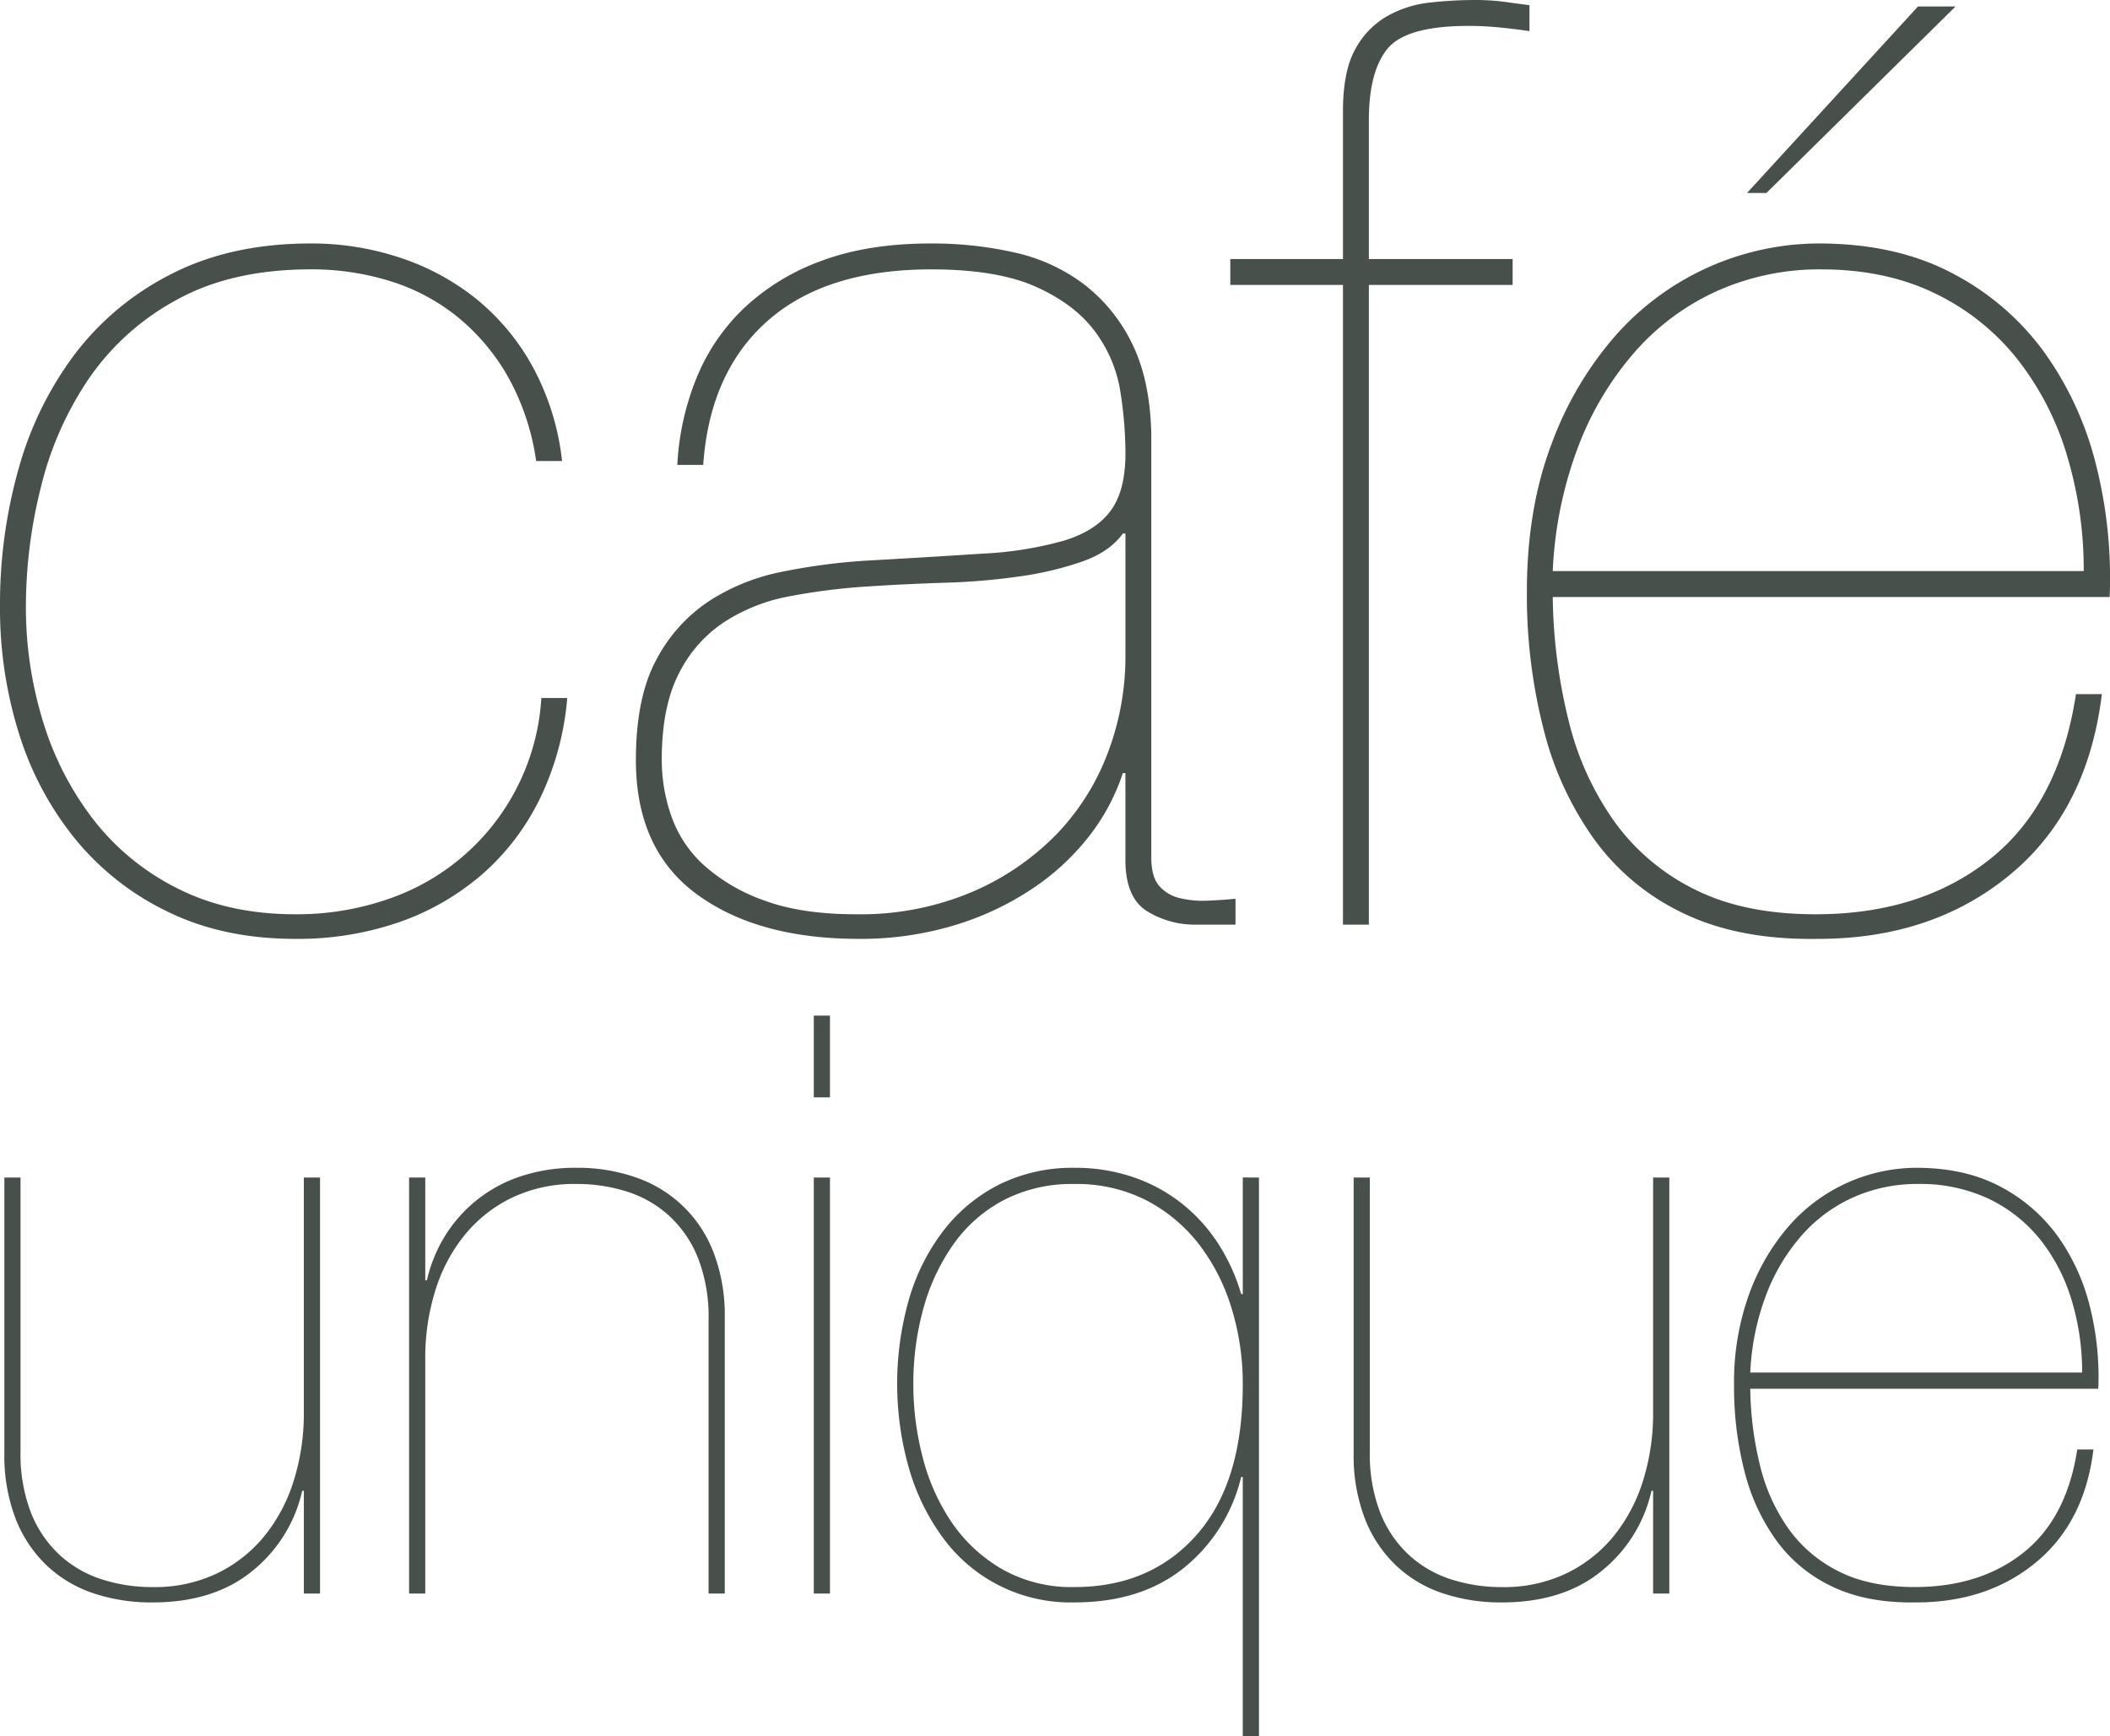 <svg id="Gruppe_2513" data-name="Gruppe 2513" xmlns="http://www.w3.org/2000/svg" xmlns:xlink="http://www.w3.org/1999/xlink" width="492.353" height="405.104" viewBox="0 0 492.353 405.104">
  <defs>
    <clipPath id="clip-path">
      <rect id="Rechteck_1458" data-name="Rechteck 1458" width="492.353" height="405.104" fill="#48504b"/>
    </clipPath>
  </defs>
  <g id="Gruppe_2460" data-name="Gruppe 2460" clip-path="url(#clip-path)">
    <path id="Pfad_3325" data-name="Pfad 3325" d="M126.013,147.689a56.043,56.043,0,0,1-13.449,17.679,59.329,59.329,0,0,1-19.337,11.182A72.176,72.176,0,0,1,68.9,180.478q-16.624,0-29.464-6.194A63.335,63.335,0,0,1,17.829,157.51a73.452,73.452,0,0,1-13.3-24.628A97.435,97.435,0,0,1,0,102.816,116.086,116.086,0,0,1,4.38,70.629a80.083,80.083,0,0,1,13.3-26.895A65.07,65.07,0,0,1,40.344,25.15Q54.088,18.206,72.527,18.2a65.5,65.5,0,0,1,20.851,3.328,56.652,56.652,0,0,1,17.829,9.668,53.524,53.524,0,0,1,13.146,15.865,59.675,59.675,0,0,1,6.8,21.909h-6.044a56.7,56.7,0,0,0-6.65-19.8,49.8,49.8,0,0,0-11.785-13.9,47.162,47.162,0,0,0-15.715-8.31,61.826,61.826,0,0,0-18.431-2.719q-18.436,0-31.278,7.1A58.682,58.682,0,0,0,20.7,49.782,77.93,77.93,0,0,0,9.519,75.165a114.754,114.754,0,0,0-3.475,27.65,90.268,90.268,0,0,0,4.077,27.2,71.141,71.141,0,0,0,11.938,22.964A57.1,57.1,0,0,0,41.7,168.843q11.787,5.9,27.2,5.894a64.7,64.7,0,0,0,21.456-3.475,52.88,52.88,0,0,0,35.961-46.993h6.044a66.505,66.505,0,0,1-6.347,23.42" transform="translate(0 38.613)" fill="#48504b"/>
    <path id="Pfad_3326" data-name="Pfad 3326" d="M61.732,49.476A46.768,46.768,0,0,1,73.065,33.008,52.416,52.416,0,0,1,91.2,22.128Q101.92,18.2,116.43,18.2a87.263,87.263,0,0,1,19.49,2.117,41.809,41.809,0,0,1,16.168,7.405,38.773,38.773,0,0,1,11.182,13.752q4.229,8.457,4.53,21.151v98.819q0,4.533,1.814,6.646a9.039,9.039,0,0,0,4.836,2.872,22.358,22.358,0,0,0,6.5.6q3.475-.145,6.5-.45v6.041H178.38a21.177,21.177,0,0,1-11.635-3.172q-4.987-3.175-4.986-11.935V141.8h-.606a48.315,48.315,0,0,1-7.7,14.5,56.237,56.237,0,0,1-13.3,12.391,68.075,68.075,0,0,1-18.282,8.613,75.551,75.551,0,0,1-22.362,3.172q-23.573,0-37.774-10.424t-14.2-31.281q0-14.5,4.686-23.267a36.91,36.91,0,0,1,12.238-13.749,48.4,48.4,0,0,1,17.226-6.952,142.888,142.888,0,0,1,19.34-2.569q16.015-.9,27.5-1.661a84.665,84.665,0,0,0,18.89-3.022q7.4-2.266,10.88-6.949t3.475-13.449a92.694,92.694,0,0,0-1.208-14.5,31.587,31.587,0,0,0-5.894-13.9q-4.692-6.345-13.749-10.424t-24.478-4.08q-24.482,0-38.077,11.935T63.243,69.874H57.2a62.019,62.019,0,0,1,4.533-20.4m99.422,36.416q-3.025,4.233-9.369,6.5a76.146,76.146,0,0,1-14.5,3.475A153.444,153.444,0,0,1,119.6,97.374q-9.52.3-18.584.908a145.379,145.379,0,0,0-17.679,2.263,41.868,41.868,0,0,0-15.26,6.047A30.913,30.913,0,0,0,57.5,118.681q-3.934,7.7-3.93,20.092a39.628,39.628,0,0,0,2.266,13.146,27.9,27.9,0,0,0,7.7,11.485A42.011,42.011,0,0,0,77.6,171.562q8.612,3.175,21.3,3.175A66.659,66.659,0,0,0,125.8,169.6a60.815,60.815,0,0,0,19.8-13.446,55.416,55.416,0,0,0,12.088-19.19,63.2,63.2,0,0,0,4.08-22.365V85.892Z" transform="translate(100.847 38.613)" fill="#48504b"/>
    <path id="Pfad_3327" data-name="Pfad 3327" d="M91.959,60.44h26.289V25.99q0-9.366,2.869-14.507a19.52,19.52,0,0,1,7.408-7.7A25.84,25.84,0,0,1,138.5.6,94.09,94.09,0,0,1,148.77,0a52.91,52.91,0,0,1,7.405.453q3.17.454,5.591.755V7.253q-4.233-.6-7.558-.905c-2.22-.2-4.433-.306-6.646-.306q-14.507,0-18.89,5.292T124.289,28.1V60.44h33.55v6.044h-33.55V215.767h-6.041V66.484H91.959Z" transform="translate(195.123 0.002)" fill="#48504b"/>
    <path id="Pfad_3328" data-name="Pfad 3328" d="M123.946,167.445a68.411,68.411,0,0,0,10.727,23.42A50.851,50.851,0,0,0,153.41,206.58q11.477,5.746,28.1,5.741,24.477,0,40.646-12.843t20.1-38.53H248.3q-3.329,27.2-21.456,42.157t-44.724,14.957q-18.132.3-30.975-5.741a54.456,54.456,0,0,1-21-17.073,75.369,75.369,0,0,1-12.088-25.989,126.341,126.341,0,0,1-3.927-32.186q0-19.33,5.741-34.45a80.466,80.466,0,0,1,15.11-25.534,63.6,63.6,0,0,1,47.143-21.307q18.132,0,31.278,6.952a61.611,61.611,0,0,1,21.457,18.435,76.777,76.777,0,0,1,12.085,26.289,107.857,107.857,0,0,1,3.175,30.825H120.169a125.588,125.588,0,0,0,3.777,29.161m116.2-62.25A67.364,67.364,0,0,0,228.5,82.68a54.93,54.93,0,0,0-19.187-15.263q-11.492-5.587-26.6-5.588A58.446,58.446,0,0,0,159,66.665a56.128,56.128,0,0,0-19.343,14.051,72.709,72.709,0,0,0-13.446,22.209,93.435,93.435,0,0,0-6.044,29.314h123.9a92.15,92.15,0,0,0-3.927-27.045M170.031,44H165.5L205.389.485h8.763Z" transform="translate(242.156 1.029)" fill="#48504b"/>
    <path id="Pfad_3329" data-name="Pfad 3329" d="M70.209,185.1V161.111h-.378a33.385,33.385,0,0,1-11.616,18.7q-8.972,7.366-23.323,7.364a42.578,42.578,0,0,1-13.883-2.17A29.319,29.319,0,0,1,10.054,178.4a30.175,30.175,0,0,1-7.177-10.958A40.964,40.964,0,0,1,.326,152.423v-64.4H4.1v63.839A37.827,37.827,0,0,0,6.56,166.306a26.886,26.886,0,0,0,6.7,9.821,26.386,26.386,0,0,0,9.821,5.666,38.2,38.2,0,0,0,11.807,1.8,33.772,33.772,0,0,0,15.3-3.306A32.429,32.429,0,0,0,61.236,171.4a38.8,38.8,0,0,0,6.706-12.934,52.389,52.389,0,0,0,2.266-15.487V88.019h3.777V185.1Z" transform="translate(0.692 186.763)" fill="#48504b"/>
    <path id="Pfad_3330" data-name="Pfad 3330" d="M34.354,89.562V113.55h.378a34.347,34.347,0,0,1,4.249-10.393,32.8,32.8,0,0,1,17.66-13.88,40.383,40.383,0,0,1,13.031-1.986,40.92,40.92,0,0,1,13.883,2.27,29.6,29.6,0,0,1,18.132,17.657,40.987,40.987,0,0,1,2.551,15.016v64.407H100.46V122.8A37.881,37.881,0,0,0,98,108.355a26.963,26.963,0,0,0-6.7-9.825,26.489,26.489,0,0,0-9.821-5.663,38.311,38.311,0,0,0-11.807-1.8,33.8,33.8,0,0,0-15.3,3.306,32.48,32.48,0,0,0-11.048,8.879,38.815,38.815,0,0,0-6.706,12.937,52.4,52.4,0,0,0-2.266,15.487v54.963H30.577V89.562Z" transform="translate(64.88 185.22)" fill="#48504b"/>
    <path id="Pfad_3331" data-name="Pfad 3331" d="M60.827,75.918H64.6V94.992H60.827Zm0,37.777H64.6v97.08H60.827Z" transform="translate(129.066 161.086)" fill="#48504b"/>
    <path id="Pfad_3332" data-name="Pfad 3332" d="M151.484,89.562V219.883h-3.777V159.444h-.378a38.778,38.778,0,0,1-13.411,21.247q-10.012,8.026-25.5,8.023a36.869,36.869,0,0,1-30.691-15.107A51.264,51.264,0,0,1,69.8,157.365a71.928,71.928,0,0,1,.094-39.663,48.322,48.322,0,0,1,8.217-16.053,37.838,37.838,0,0,1,13.031-10.58,38.537,38.537,0,0,1,17.283-3.777,41.983,41.983,0,0,1,13.692,2.173A37.987,37.987,0,0,1,133.446,95.6a38.873,38.873,0,0,1,8.5,9.35,44.763,44.763,0,0,1,5.385,11.807h.378v-27.2Zm-6.422,30.407a46.518,46.518,0,0,0-7.649-14.919,37.151,37.151,0,0,0-12.278-10.2,35.77,35.77,0,0,0-16.714-3.777,34.628,34.628,0,0,0-16.527,3.777,33.546,33.546,0,0,0-11.71,10.3,47.866,47.866,0,0,0-6.99,14.919,65.748,65.748,0,0,0-2.36,17.848,67.278,67.278,0,0,0,2.173,16.9,48.236,48.236,0,0,0,6.706,15.11,36.1,36.1,0,0,0,11.71,10.955,32.731,32.731,0,0,0,17,4.249q17.752,0,28.518-12.181t10.767-35.037a60.125,60.125,0,0,0-2.644-17.941" transform="translate(142.285 185.22)" fill="#48504b"/>
    <path id="Pfad_3333" data-name="Pfad 3333" d="M171.061,185.1V161.111h-.378a33.385,33.385,0,0,1-11.616,18.7q-8.972,7.366-23.323,7.364a42.577,42.577,0,0,1-13.883-2.17,29.318,29.318,0,0,1-10.955-6.609,30.175,30.175,0,0,1-7.177-10.958,40.963,40.963,0,0,1-2.551-15.016v-64.4h3.777v63.839a37.827,37.827,0,0,0,2.457,14.448,26.886,26.886,0,0,0,6.7,9.821,26.385,26.385,0,0,0,9.821,5.666,38.2,38.2,0,0,0,11.807,1.8,33.772,33.772,0,0,0,15.3-3.306,32.428,32.428,0,0,0,11.048-8.878,38.8,38.8,0,0,0,6.706-12.934,52.388,52.388,0,0,0,2.266-15.487V88.019h3.777V185.1Z" transform="translate(214.684 186.763)" fill="#48504b"/>
    <path id="Pfad_3334" data-name="Pfad 3334" d="M135.751,157.084a42.817,42.817,0,0,0,6.706,14.635,31.821,31.821,0,0,0,11.71,9.821q7.174,3.587,17.567,3.587,15.3,0,25.4-8.026t12.559-24.079h3.777q-2.079,17-13.408,26.348t-27.953,9.347q-11.332.187-19.359-3.59a33.992,33.992,0,0,1-13.127-10.67,47.06,47.06,0,0,1-7.555-16.243,78.841,78.841,0,0,1-2.457-20.114,60.3,60.3,0,0,1,3.59-21.531,50.31,50.31,0,0,1,9.444-15.959,39.733,39.733,0,0,1,29.464-13.318q11.332,0,19.549,4.346a38.551,38.551,0,0,1,13.408,11.52,48.065,48.065,0,0,1,7.555,16.433,67.263,67.263,0,0,1,1.982,19.265H133.39a78.717,78.717,0,0,0,2.36,18.228m72.624-38.911A42.085,42.085,0,0,0,201.1,104.1a34.36,34.36,0,0,0-11.991-9.537,37.56,37.56,0,0,0-16.621-3.5,36.558,36.558,0,0,0-14.829,3.025,35.153,35.153,0,0,0-12.088,8.782,45.407,45.407,0,0,0-8.4,13.883,58.378,58.378,0,0,0-3.777,18.319h77.437a57.637,57.637,0,0,0-2.454-16.9" transform="translate(275.019 185.22)" fill="#48504b"/>
  </g>
</svg>


